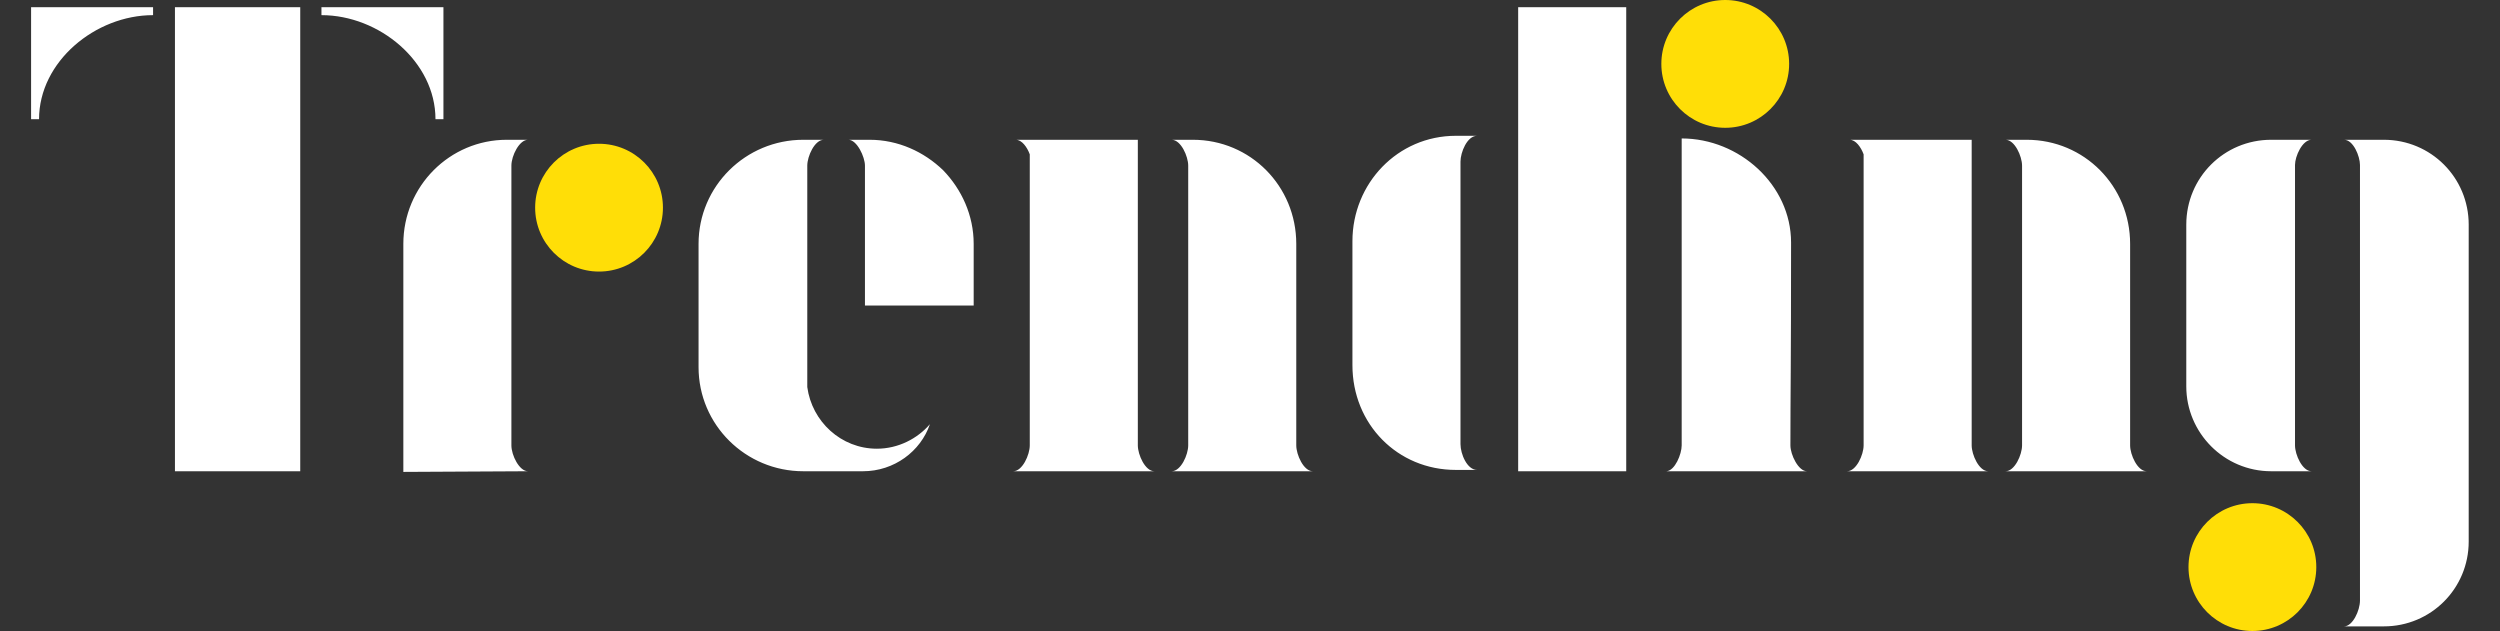 <svg width="313" height="79" viewBox="0 0 313 79" fill="none" xmlns="http://www.w3.org/2000/svg">
<rect x="0" y="0" width="313" height="79" fill="#333333" stroke="none"/>
<path d="M21.903 0.9H37.59V59H21.903V0.9ZM3.892 14.927H4.888C4.888 7.706 11.943 1.896 19.164 1.896V0.9H3.892V14.927ZM40.246 1.896V0.9H55.518V14.927H54.522C54.522 7.706 47.467 1.896 40.246 1.896ZM50.498 30.531C50.498 23.31 56.308 17.5 63.446 17.5H66.102C65.023 17.5 64.027 19.492 64.027 20.737V55.763C64.027 57.008 65.023 59 66.102 59L50.498 59.083V30.531ZM67.845 26.132C67.845 22.231 71.082 18.911 75.149 18.911C79.216 18.911 82.453 22.231 82.453 26.132C82.453 30.199 79.216 33.436 75.149 33.436C71.082 33.436 67.845 30.199 67.845 26.132ZM116.426 53.107C115.264 56.51 111.944 59 108.043 59H100.573C93.352 59 87.459 53.19 87.459 45.969V30.531C87.459 23.31 93.352 17.5 100.573 17.5H103.146C101.984 17.5 101.071 19.575 101.071 20.737V48.459C101.652 52.775 105.304 56.178 109.786 56.178C112.442 56.178 114.849 54.933 116.426 53.107ZM106.217 17.5H108.873C112.442 17.5 115.679 18.994 118.086 21.318C120.41 23.725 121.904 26.962 121.904 30.531V38.25H108.292V20.737C108.292 19.658 107.296 17.5 106.217 17.5ZM164.368 59H146.689C147.851 59 148.764 56.925 148.764 55.763V20.737C148.764 19.575 147.851 17.5 146.689 17.5H149.345C156.566 17.5 162.293 23.31 162.293 30.531V45.969V46.882V55.763C162.293 56.925 163.206 59 164.368 59ZM126.852 59C128.014 59 128.927 56.925 128.927 55.763V19.326C128.595 18.413 127.931 17.5 127.184 17.5H142.456V45.969V47.048V55.763C142.456 56.925 143.369 59 144.531 59H126.852ZM190.074 0.9H203.603V59H190.074V0.9ZM169.324 45.72V30.199C169.324 22.978 174.968 17.002 182.272 17.002H184.928C183.683 17.002 182.853 19.077 182.853 20.239V55.597C182.853 56.842 183.683 58.834 184.928 58.834H182.272C174.968 58.834 169.324 53.107 169.324 45.72ZM208.721 8.121C208.721 4.22 211.958 0.9 216.025 0.9C220.009 0.9 223.329 4.22 223.329 8.121C223.329 12.188 220.009 15.425 216.025 15.425C211.958 15.425 208.721 12.188 208.721 8.121ZM208.555 59H208.638C209.717 58.917 210.547 56.842 210.547 55.763V17.334C217.768 17.334 224.242 23.144 224.242 30.365C224.242 46.301 224.159 49.206 224.159 55.763C224.159 56.925 225.155 59 226.234 59H208.555ZM268.766 59H251.087C252.249 59 253.162 56.925 253.162 55.763V20.737C253.162 19.575 252.249 17.5 251.087 17.5H253.743C260.964 17.5 266.691 23.31 266.691 30.531V45.969V46.882V55.763C266.691 56.925 267.604 59 268.766 59ZM231.25 59C232.412 59 233.325 56.925 233.325 55.763V19.326C232.993 18.413 232.329 17.5 231.582 17.5H246.854V45.969V47.048V55.763C246.854 56.925 247.767 59 248.929 59H231.25ZM284.347 59C278.454 59 273.723 54.186 273.723 48.376V28.124C273.723 22.231 278.454 17.5 284.347 17.5H289.41C288.248 17.5 287.335 19.575 287.335 20.654V55.763C287.335 56.925 288.248 59 289.41 59H284.347ZM274.885 71.201C274.885 75.185 278.122 78.422 282.106 78.422C286.173 78.422 289.41 75.185 289.41 71.201C289.41 67.134 286.173 63.897 282.106 63.897C278.122 63.897 274.885 67.134 274.885 71.201ZM293.477 78.422C294.556 78.422 295.469 76.43 295.469 75.185V20.654C295.469 19.575 294.639 17.5 293.477 17.5H298.457C304.35 17.5 309.081 22.231 309.081 28.124V67.798C309.081 73.691 304.35 78.422 298.457 78.422H293.477Z" fill="white"></path>
<circle cx="75" cy="26" r="8" fill="#FFDE07"></circle>
<circle cx="216" cy="8" r="8" fill="#FFDE07"></circle>
<circle cx="282" cy="71" r="8" fill="#FFDE07"></circle>
</svg>

